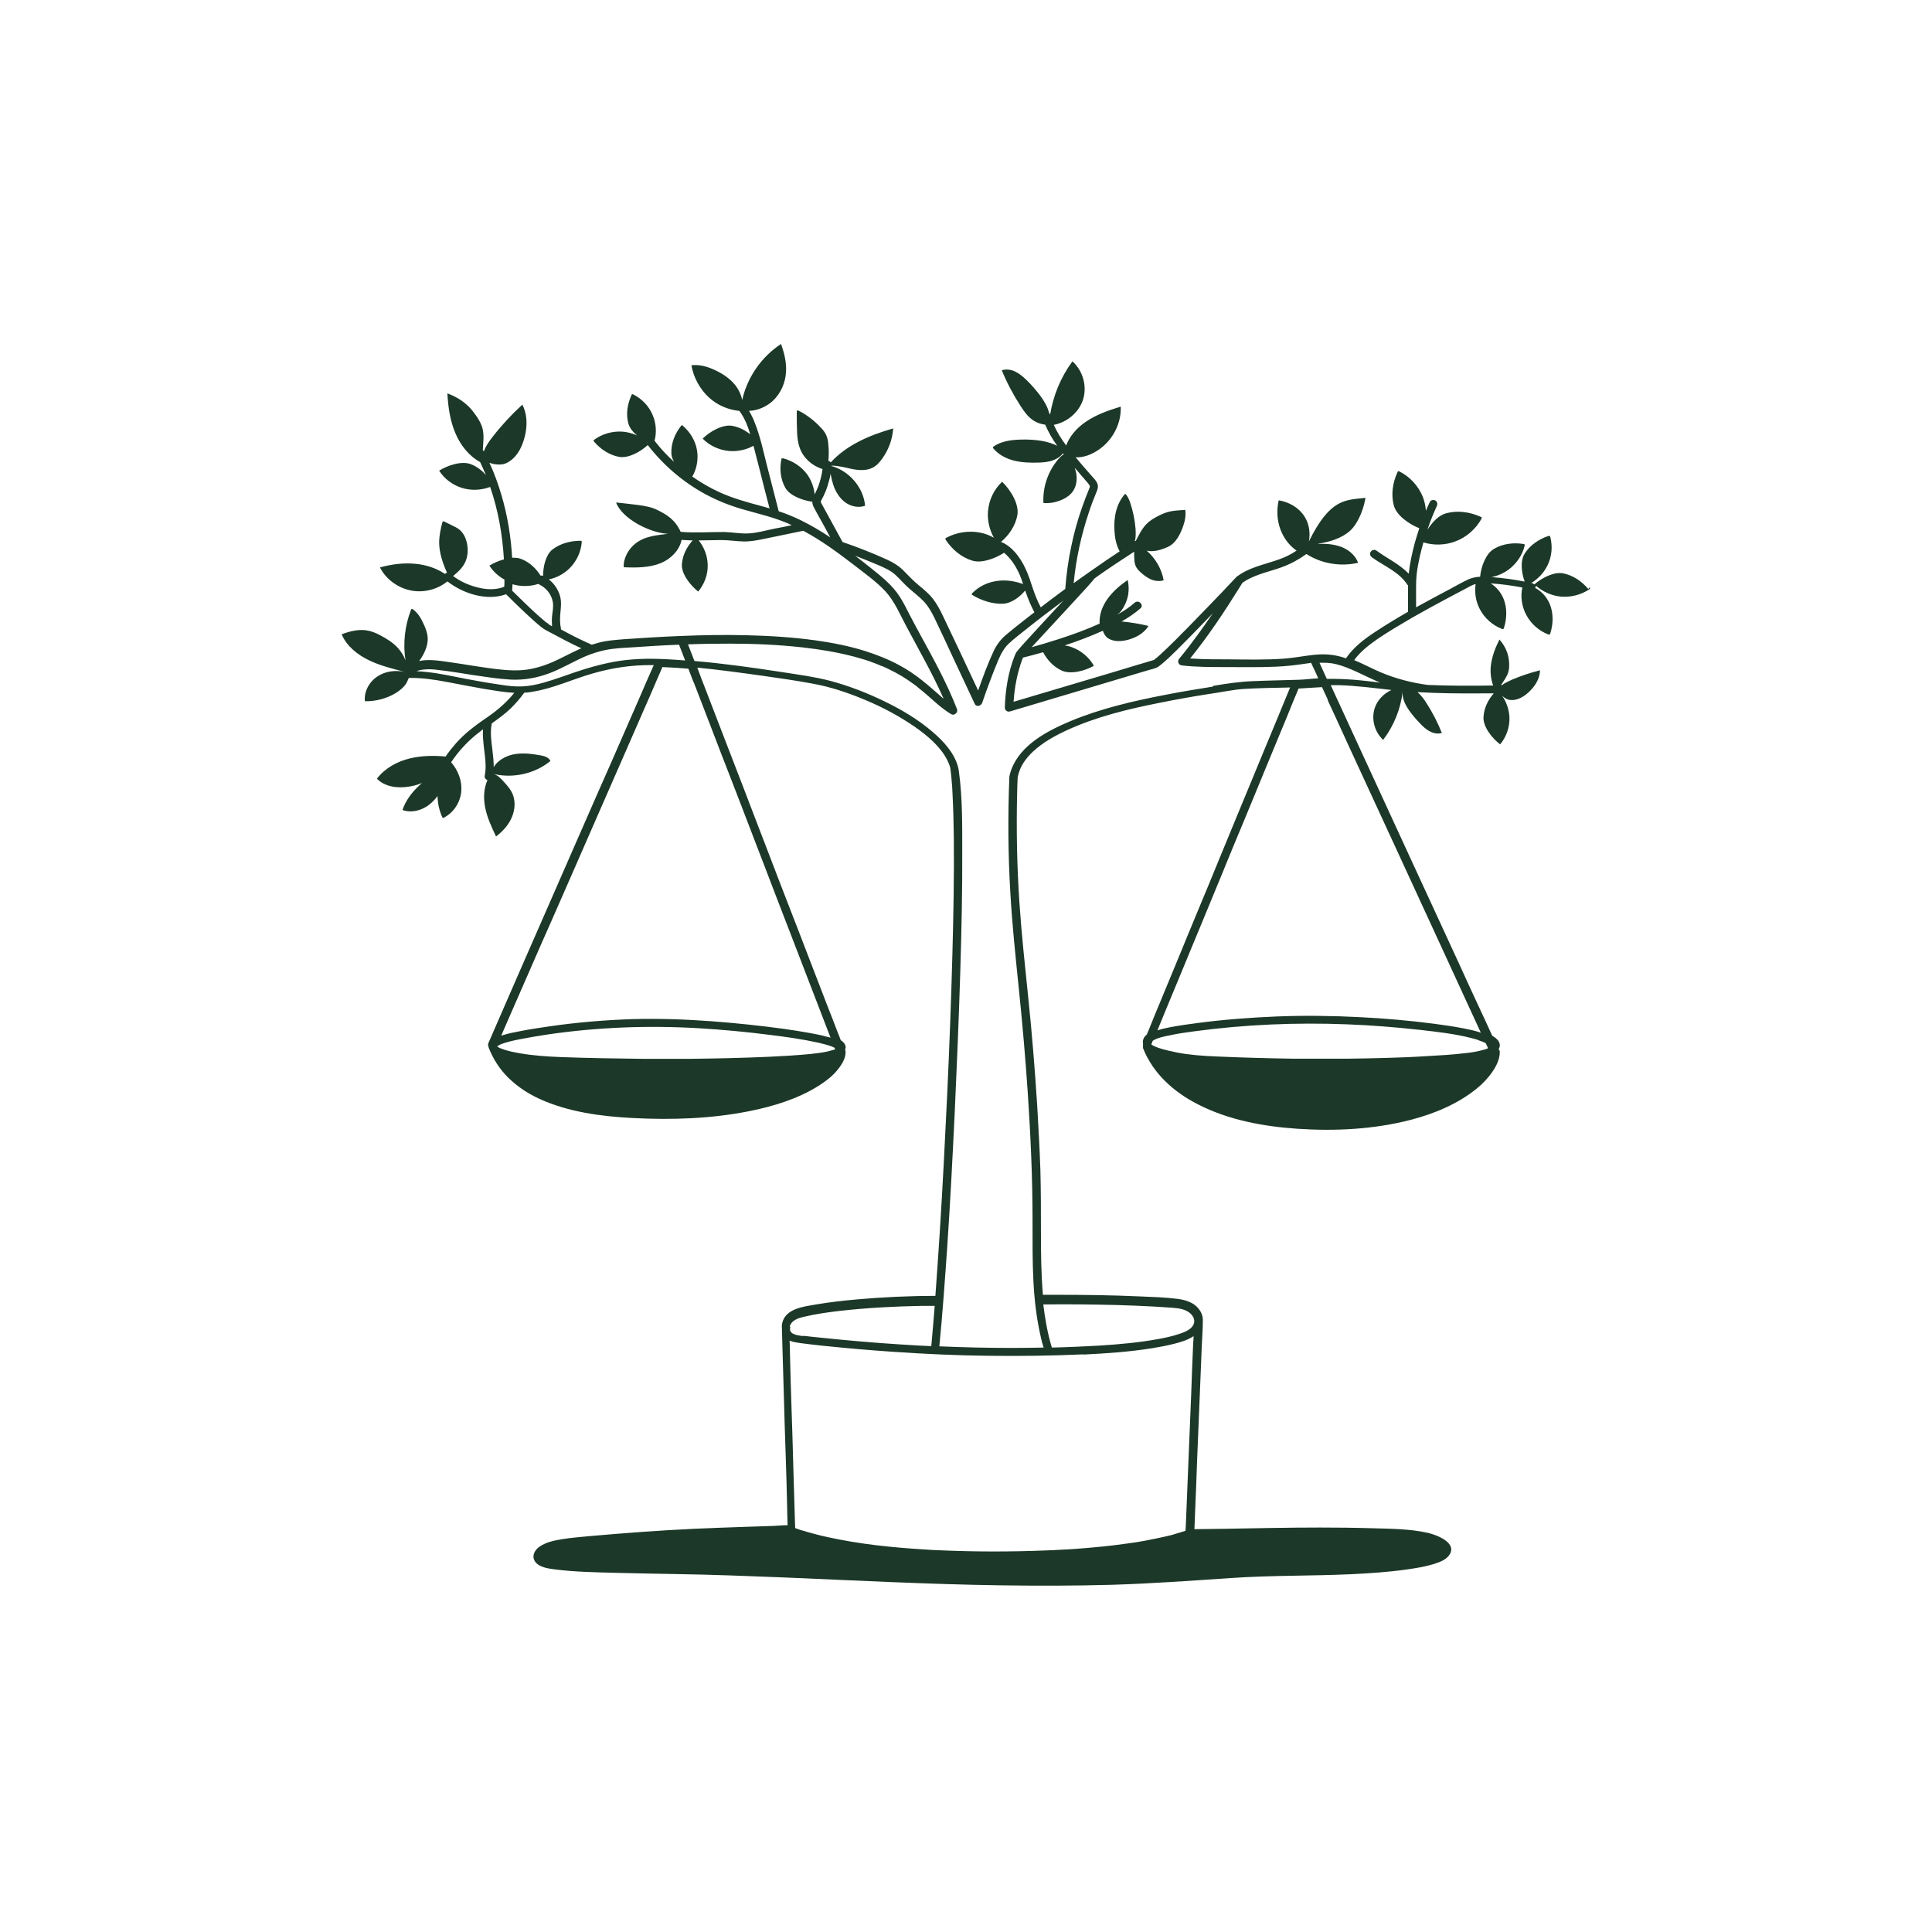 <?xml version="1.0" encoding="UTF-8"?> <svg xmlns="http://www.w3.org/2000/svg" id="Illustrationen" version="1.1" viewBox="0 0 1080 1080"><defs><style> .st0 { fill: #1c3828; } </style></defs><path class="st0" d="M887.9,329.3c-3.6-4.3-8.5-7.7-14.1-8.8-5.2-1-12,2.6-16.1,6.2-.3-.3-.7-.6-1.2-.7-.2,0-.3,0-.5-.1,3.8-2.3,7-5.7,9-9.7,2.5-5,3-10.8,1.6-16.1,0-.2-.1-.4-.3-.5-.2-.1-.5,0-.7,0-5.4,1.8-10.4,5.2-13.3,9.9-2.6,4.1-1.8,10.6,0,15.6-6.1-1.2-12.3-2-18.5-2.5,3.4-.7,6.6-2.1,9.4-4.1,4.5-3.3,7.8-8.1,9.1-13.5,0-.2,0-.4,0-.6-.1-.2-.4-.2-.6-.3-5.6-.9-11.6-.2-16.5,2.7-4.7,2.7-7.3,10.1-7.8,15.6-2.2.1-4.2.5-6.4,1.4-3.5,1.6-6.9,3.6-10.3,5.4-6.4,3.4-12.8,6.8-19.1,10.3,0-3,0-6,0-9.1,0-4.1,0-8.1.7-12.2.8-5,2-10,3.4-15,5.8,1.8,12.3,1.6,18-.6,6.1-2.3,11.2-6.8,14.4-12.5.1-.2.2-.5.2-.7,0-.2-.3-.4-.6-.5-6-2.7-12.8-3.7-19.2-2-4.2,1.1-7.9,5-10.6,9.3.2-.5.3-.9.5-1.4,1.4-4.1,3-8,4.8-11.9.5-1.1.3-2.4-.8-3.1-1-.6-2.6-.3-3.1.8-.8,1.6-1.5,3.2-2.2,4.9-.2-2.7-.8-5.4-1.8-7.9-2.4-5.9-7-11-12.9-14-.2-.1-.5-.2-.7-.2-.3,0-.4.3-.5.6-2.7,5.8-3.7,12.5-2,18.7,1.6,5.5,8.3,10.2,14.2,12.6-.9,2.7-1.7,5.4-2.5,8.1-1.5,5.7-2.8,11.4-3.4,17.3-5.2-5.4-12.2-8.6-18.2-13-1-.7-2.5-.2-3.1.8-.7,1.1-.2,2.4.8,3.1,6.6,4.8,15,8,19.6,15.1.1.2.3.4.5.5,0,.3,0,.7,0,1,0,4.6,0,9.2,0,13.8-6.1,3.5-12.1,7.1-18,11-6.3,4.1-12.4,8.7-16.7,15,0,0-.2,0-.3-.1-5.5-1.9-11.1-2.5-16.8-1.9-.4,0-.8,0-1.2.1h0c-5.5.6-10.9,1.7-16.5,2.1-9.8.7-19.6.5-29.4.4-7.6,0-15.3,0-22.9-.5,10-12.4,18.9-25.7,27.3-39.2.6-1,1.3-2,1.9-3.1,5.6-4,12.5-5.6,19-7.7,3.5-1.1,7-2.5,10.3-4.3,2.2-1.2,4.4-2.6,6.5-4.1,8.4,5.4,19.1,7.2,28.9,4.9-1.4-3.9-4.8-6.9-8.7-8.6-3.9-1.6-8.2-2.1-12.5-2-.4,0-.8,0-1.2,0,0,0,0,0,.1-.1,6.4-.9,13.3-3.1,17.8-7.2,1.9-1.7,3.3-3.9,4.5-6.1,2-3.8,3.4-8,4.1-12.3-11.1,1.3-19.6.1-31.6,24.3.8-4.5.2-9-1.8-12.7-2.8-5.3-8.4-9.1-15.1-10.2-2.2,9.8.6,19.7,7.5,26.1.8.7,1.6,1.4,2.5,2-.8.5-1.6,1-2.4,1.5-6.2,3.7-13.3,5.1-20.1,7.5-3.8,1.3-7.5,3-10.7,5.4-.2.1-.4.2-.5.4-2.8,3-5.7,6-8.5,9-6,6.2-11.9,12.4-18,18.6-5.3,5.4-10.7,10.9-16.3,16-.8.8-1.7,1.5-2.6,2.2,0,0,0,0-.1.1-.1,0-.2.2-.4.3,0,0-.3.2-.4.2-.1,0-.2,0-.3.1-.5.1-1,.3-1.4.4-1.1.3-2.2.7-3.3,1-2.2.6-4.3,1.3-6.4,1.9-4.2,1.3-8.4,2.5-12.6,3.8-16.9,5-33.9,10.1-50.8,15.1l-3.4,1c.4-6,1.3-12,3-17.9.5-2,1.2-4,1.9-5.9.1-.3.2-.6.4-.9,3.8-.9,7.5-2,11.2-3,2.3,4.3,5.8,8.1,10.3,10.2,5,2.4,13.2.2,18.1-2.6-2.7-4.8-7.1-8.5-12.3-10.4-1.3-.5-2.6-.8-4-1,7.2-2.4,14.4-5.1,21.3-8.2.6,1.7,1.6,3.4,2.9,4.2,4.5,2.8,10.5,1.3,14-.1s6.7-3.6,8.6-6.8c-4.9-1.2-10-2-15-2.5,3.7-2.1,7.3-4.5,10.5-7.3,2.2-1.9-1-5.1-3.2-3.2-2.9,2.6-6.3,4.8-9.9,6.8.5-.4,1-.8,1.5-1.2,1.3-1.4,2.3-3.1,3.1-4.8.8-1.8,1.4-3.6,1.7-5.5.4-2.6.3-5.4-.3-8-4.3,3-8.3,6.4-11.3,10.6-2.9,4-4.7,8.9-4.4,13.8-7.5,3.4-15.2,6.2-23,8.7-5,1.6-9.9,3.1-15,4.5,3.2-3.5,6.5-7,9.7-10.5,6.4-6.9,12.8-13.8,19.1-20.7,2.2-2.4,4.4-4.8,6.4-7.3.6-.4,1.2-.8,1.8-1.3,6.7-4.7,13.5-9.2,20.3-13.6,0,1.5,0,2.9.1,4.4.1,1.4.3,2.7.9,3.9.6,1.2,1.5,2.2,2.5,3.1,1.7,1.6,3.7,3.1,5.9,4.1,2.2.9,4.8,1.2,7.1.5-1.1-6.4-4.6-12.3-9.5-16.6,2.8.7,6.5.3,11.7-2,4.7-2.1,7.2-7.3,8.8-12,1-2.8,1.5-5.9,1.1-8.8-7.8.6-9.8.5-16.6,4.2-6.3,3.4-8,7.3-11.1,13.2,0,0-.1,0-.2,0,0,0-.2.1-.3.2.6-2.2.5-4.6.4-6.9-.4-5-1.4-9.9-3-14.7-.6-1.8-1.4-3.7-2.8-5-5,5.5-6.5,13.3-6,20.7.2,4,1,8,2.9,11.5-5.5,3.6-11,7.4-16.4,11.2-.3.1-.5.3-.7.5h0c-2.9,2-5.7,4-8.6,6.1,1.3-13.5,4.2-26.8,8.5-39.6,1.2-3.7,2.6-7.4,4.1-11,.7-1.6,1.3-3.2.7-4.9-.6-1.7-2-3.1-3.2-4.4-3-3.5-6.1-6.9-9-10.5,2.8.2,5.7-.5,8.2-1.6,10.5-4.5,17.5-15.5,17-26.7-6.9,2.1-13.8,4.5-19.7,8.6-4.8,3.3-8.8,7.8-10.8,13.1-2.7-3.6-5.1-7.4-6.9-11.5,7.3-1.4,13.8-6.8,16.2-13.7,2.6-7.5.2-16.5-5.8-21.8-6.5,8.8-10.8,19.2-12.5,30,0-.1,0-.2,0-.3-.1-.4-.3-.7-.6-1-.8-3.4-2.7-6.5-4.8-9.4-2.4-3.2-5.1-6.3-8-9.1-1.8-1.7-3.8-3.4-6.1-4.5s-5-1.5-7.5-.7c2.9,7,6.5,13.8,10.6,20.1,1.9,2.9,4,5.9,6.9,7.8,2,1.4,4.4,2.2,6.8,2.5,1.8,4.2,4,8.1,6.7,11.8-5.3-2.7-11.7-3.4-17.8-3.5-6.1,0-12.6.4-17.6,3.8-.2.1-.5.3-.5.6,0,.3.1.5.3.7,2.9,3.4,7.1,5.6,11.5,6.7,4.4,1.1,9,1.2,13.5,1.1,2.7-.1,5.5-.3,8-1.2,2.3-.8,4.4-2.1,5.8-4,.1.2.3.4.4.6-1.2.7-2.1,1.7-3,2.7-5.8,6.8-8.8,15.7-8.3,24.5,4,.3,8-.6,11.5-2.4,1.7-.9,3.2-2,4.4-3.4,2.5-3,3.1-7.2,2.4-11-.2-1-.5-2-.8-2.9,1.2,1.4,2.4,2.7,3.5,4.1,1.1,1.2,2.2,2.5,3.2,3.7.5.6,1.1,1.2,1.5,1.9.5.7.2,1.1-.1,1.9-1.4,3.5-2.8,7-4,10.5-2.5,7.1-4.5,14.3-6,21.6-1.7,7.9-2.8,16-3.4,24-.9.7-1.8,1.3-2.7,2-3.7,2.7-7.3,5.5-11,8.3-1.8-3.4-3.2-6.9-4.4-10.5-1.3-3.9-2.5-7.8-4.3-11.5-2.8-5.9-7.2-11.9-13.3-14.5,0,0-.2,0-.3,0,4.6-3.9,8.1-9.1,9.2-14.9,1.2-6.2-3.8-14.3-8.5-18.8-4.6,4.3-7.4,10.3-7.9,16.5-.4,5.1.8,10.3,3.3,14.8-2.5-1.4-5.1-2.4-7.9-2.9-6.3-1.2-13-.1-18.7,2.9-.2.1-.4.2-.5.5,0,.2,0,.5.2.7,3.5,5.3,8.6,9.7,14.8,11.6,5.3,1.6,12.6-1.1,17.8-4.4,1.2,1,2.3,2.2,3.3,3.3,2.2,2.6,3.9,5.6,5.3,8.7.8,1.8,1.4,3.6,2,5.5-4.5-1.7-9.5-2.4-14.2-1.8-5.7.7-10.8,3.3-14.3,7-.1.1-.3.3-.2.5,0,.2.3.4.5.5,5,3,11,5,16.9,4.8,4.8-.2,9.5-3.8,12.5-7.4.2.5.3,1,.5,1.5,1.3,3.6,2.8,7.2,4.6,10.6,0,0,0,0,0,.1-1.9,1.5-3.9,3-5.8,4.5-3.3,2.6-6.6,5.2-9.8,7.9-3.1,2.6-5.5,5.7-7.2,9.4-3.3,7.1-6,14.5-8.6,21.9-6.5-13.9-13-27.7-19.6-41.5-1.6-3.4-3.4-6.8-5.7-9.8-2.3-2.9-5.2-5.3-8-7.6-2.9-2.4-5.5-5.1-8.1-7.8-2.7-2.8-5.9-4.8-9.4-6.4-8.1-3.7-16.5-7-25-9.9-3.9-7.1-7.8-14.2-11.7-21.4-.4-.7-.6-1-.3-1.7.4-.9,1-1.8,1.4-2.7.9-1.8,1.6-3.6,2.2-5.5.7-2.2,1.3-4.5,1.7-6.8.5,2.5,1.1,5.1,2,7.5,1.4,3.4,3.5,6.6,6.6,8.7s7.2,2.9,10.7,1.6c-.9-10.2-8.8-19.4-18.8-22.2,0,0,0-.1,0-.2,3.8,0,7.5,1,11.1,1.8,3.9.8,8.2,1.2,11.8-.6,2.2-1.1,3.9-2.9,5.3-4.9,3.7-5,5.9-11,6.3-17.1-13,3.7-26,9.2-34.9,19-.3-.5-.8-.7-1.3-.9.2-2.8.3-5.6,0-8.4-.1-2.1-.4-4.2-1.3-6.1-.7-1.5-1.8-2.9-3-4.1-3.6-3.9-7.8-7.1-12.5-9.5-.1,0-.2-.1-.4-.1-.4,0-.5.5-.5.9,0,4,0,8,.2,12.1.2,2.7.5,5.5,1.5,8.1,2,5.6,7,10,12.7,11.7-.4,3.2-1.2,6.4-2.3,9.5-.6,1.6-1.4,3.1-2.1,4.7-.4-4-1.8-7.8-4.1-11.1-3.2-4.4-8.1-7.7-13.6-9.1-.2,0-.4,0-.6,0-.2.1-.3.4-.3.6-1.1,5.4-.5,11.1,2.2,15.9,2.5,4.4,9.5,7,15.1,7.8,0,.8.2,1.7.6,2.6,2,4,4.3,7.8,6.4,11.7,1,1.9,2,3.7,3,5.6-5.2-3.5-10.6-6.7-16.3-9.5-4.1-2-8.2-3.7-12.5-5.1-2.2-8.6-4.4-17.2-6.6-25.7-2-7.9-3.7-16-6.7-23.6-.9-2.4-2-4.7-3.3-6.8,4.9-.2,9.7-2.3,13.3-5.6,4.5-4.2,7.1-10.2,7.4-16.3.3-5.3-1-10.5-2.8-15.5-11,7.2-18.9,18.7-21.7,31.3-.6-2.8-1.8-5.5-3.5-7.8-2.9-3.8-6.9-6.6-11.1-8.6-4.3-2.1-9-3.6-13.8-3,1.2,6.9,4.8,13.4,9.8,18,4.7,4.3,10.7,6.9,17,7.5,2.9,3.8,4.7,8.5,6.1,13.1-2.9-2.3-6.2-4-9.8-4.7-5.5-1.1-12.8,3.1-16.8,7.1,3.8,3.9,9.1,6.4,14.7,6.9,4.7.4,9.6-.6,13.7-2.9,2.1,8,4.1,15.9,6.1,23.9,1,3.7,1.9,7.4,2.9,11.1-1.7-.5-3.5-1-5.3-1.5-7.5-2-15-4.1-22.2-7.3-5.5-2.5-10.8-5.5-15.7-9,2.5-4.3,3.4-9.4,2.7-14.3-.8-5.4-3.7-10.4-8-14.1-.2-.1-.3-.3-.5-.3-.2,0-.4.2-.5.4-3.4,4.3-5.6,9.7-5.4,15.2,0,1.6.6,3.3,1.5,4.9-2.7-2.5-5.3-5.1-7.7-7.9-1.1-1.3-2.2-2.6-3.2-3.9,0,0,0,0,0,0,1.2-4.6.9-9.5-.9-14-2-5.1-6-9.4-11-11.9-.2-.1-.4-.2-.6-.1-.2,0-.3.3-.4.5-2.3,5-3.2,10.7-1.7,16,.7,2.4,2.5,4.6,4.8,6.5-2.5-1.1-5.3-1.9-8.1-2.1-5.5-.4-11.3,1.2-15.8,4.5-.2.1-.4.3-.4.5,0,.2.1.4.3.6,3.6,4.2,8.5,7.5,14,8.5,5.2.9,11.9-2.8,16-6.6,0,0,0,0,0,0,8.7,11.2,19.6,20.6,32.1,27.4,6.5,3.5,13.4,6.3,20.6,8.4,7.9,2.3,16,4.1,23.7,7.2,1.4.5,2.7,1.1,4.1,1.8-3.3.7-6.7,1.4-10,2-4.8,1-9.6,2.4-14.5,2.6-4.4.2-8.8-.7-13.1-.8-4.2,0-8.4.1-12.6.2-3.9,0-7.9.1-11.9-.3-3.1-6.8-7.7-9.6-13.2-12.3-3.3-1.6-7-2.2-10.6-2.7-4.1-.5-8.2-1-12.3-1.4,3.3,9.1,19.1,17.1,29,17.5-5.5.8-12.4,1-18,5.3-4,3-7.1,8.5-6.7,13.4,7.1.3,14.4.3,20.9-2.4,5.5-2.3,10.3-7.2,11.4-12.9,2.1.2,4.1.2,6.2.3-3.3,3.7-5.6,8.2-6,13.1-.5,5.5,4.7,12,9.1,15.5,3.5-4.2,5.5-9.6,5.3-15-.1-4.9-1.9-9.7-5-13.6,4.2,0,8.4-.2,12.5-.2,4.3,0,8.6.7,12.9.8,5.1,0,10.2-1.3,15.2-2.3l17.4-3.6c.1,0,.2,0,.4-.1,10,5.3,19.2,12.1,28.2,19,6,4.7,12.5,9.2,17.8,14.9,5.2,5.7,8.2,13.1,11.8,19.8,7.1,13.3,14.6,26.4,20.7,40.2,0,0,0,0,0,0-.7-.6-1.5-1.2-2.2-1.9-3.1-2.7-6.2-5.5-9.5-8.1-4.1-3.3-8.5-6.3-13.2-8.8-6.1-3.3-12.5-5.8-19.1-7.9-8.9-2.8-18.2-4.6-27.4-5.9-12.9-1.8-26-2.6-39-2.9-12-.3-24-.1-36,.4h-.1c-5.4.2-10.9.5-16.3.8-5.2.3-10.4.7-15.5,1-4.8.4-9.6.7-14.3,1.9-1.4.4-2.8.8-4.1,1.2-5.5-2.4-10.9-5.1-16.2-8-.3-.2-.7-.4-1-.5,0-.1,0-.3,0-.5-.7-3.1-.6-6.1-.3-9.2.3-3,.6-6-.2-8.9-1-3.7-3.3-7.1-6.3-9.4,4.4-.9,8.4-3.1,11.6-6.2,3.9-3.9,6.4-9.2,6.8-14.6,0-.2,0-.4-.1-.6-.1-.2-.4-.2-.6-.2-5.6,0-11.3,1.5-15.7,4.9-3.7,3-5.2,9.4-5.2,14.7-.4-.2-.9-.2-1.4-.1-2.5-4-6.1-7.4-10.5-9.2-1.6-.7-3.5-.9-5.4-.8-.7-11.9-2.6-23.7-6-35.1-1.8-6.1-4-12.2-6.7-18,3,1.1,6.7,1.4,9.2.3,7.2-3.2,10-11.7,11-17s.7-11-1.8-15.8c-5.9,5.4-11.4,11.3-16.3,17.6-2.1,2.6-4.1,5.4-5.2,8.5-.2-.3-.4-.5-.6-.7.2-4,.8-8-.1-11.8-.6-2.7-2.1-5.2-3.7-7.5-1.6-2.3-3.4-4.6-5.6-6.4-3-2.6-6.6-4.6-10.4-6,.4,7.6,1.5,15.2,4.4,22.1,2.8,6.7,7.5,12.8,13.9,16.3,1.1,2.4,2.2,4.8,3.2,7.2-2.2-2.5-4.9-4.6-8.1-5.9-5.2-2.2-13.2.5-18,3.5,2.9,4.6,7.6,8.1,12.9,9.7,5,1.5,10.6,1.3,15.6-.6,4.5,13,6.9,26.7,7.7,40.5-3,.8-5.9,2.1-8.1,3.5,2,3.2,5,5.9,8.4,7.8,0,1.4,0,2.7-.1,4-4.9,2-10.6,1.6-15.6.2-4.6-1.2-9.2-3.3-13-6.2,2.6-2.1,5.1-4.4,6.6-7.4,1.7-3.4,1.9-7.4,1.1-11.1-.6-2.6-1.7-5.1-3.6-6.9-1.4-1.4-3.3-2.2-5.1-3.1-1.4-.7-2.7-1.3-4.1-2-.1,0-.3-.1-.4-.1-.3,0-.4.4-.5.6-.9,3.5-1.7,7-1.8,10.6-.1,6.1,1.9,12,4.4,17.6-.4,0-.8.3-1.2.6,0,0,0,0,0,0-4.8-3.2-10.4-5-16.2-5.6-6.8-.7-13.6.2-20.1,2,3.4,6.7,10.3,11.7,17.9,13,7,1.2,14.4-.8,19.8-5.2,8.9,6.9,22,11.1,32.8,7.2h0c5,5,10.1,9.9,15.3,14.6,1.4,1.2,2.8,2.5,4.2,3.6,1.6,1.3,3.3,2.2,5.1,3.1,5.8,3.1,11.5,6.2,17.5,8.9-3.7,1.6-7.4,3.5-11,5.3-6.9,3.5-14,6.2-21.8,6.9-6.5.5-13.1-.3-19.5-1.2-7.3-1-14.5-2.3-21.8-3.3-5.5-.8-11.1-1.7-16.6-.6.5-.6,1-1.3,1.4-2,2.1-3.4,3.6-7.2,3.4-11.1-.2-2.6-1.1-5-2.2-7.4-1.4-3.2-3.2-6.3-6.1-8.4-.2-.1-.5-.3-.7-.2-.1,0-.2.2-.3.4-3.5,9-4.6,18.9-3.1,28.4-.9-2.5-2.4-4.9-4.2-6.9-2.8-3.1-6.5-5.4-10.2-7.3-1.9-1-3.8-1.8-5.8-2.3-5.1-1.3-10.6,0-15.5,1.9,2.8,6.6,8.9,11.5,15.5,14.6,6.2,3,13,4.6,19.7,6.4h0c-5.1-1.1-10.7-.4-15,2.4-4.7,3-7.8,8.5-7.2,14,5.9.1,11.8-1.4,16.8-4.3,2.5-1.5,4.9-3.4,6.4-5.8.5-.9.9-1.9,1.3-2.9,7.1-.2,14.2.9,21.2,2.2,7,1.3,13.9,2.7,20.9,3.9,5.6.9,11.2,1.9,16.9,2.2-4.1,5.1-9,9.4-14.3,13.1-6.6,4.5-13,9.1-18.3,15.1-2.1,2.4-4,4.8-5.8,7.4-6.6-.6-13.3-.5-19.7,1-7.3,1.7-14.2,5.5-18.7,11.4,4.5,4.6,11.7,5.5,18.1,4.4,2.4-.4,4.8-1,7.1-2-.4.4-.8.7-1.2,1.1-4.3,3.9-7.9,8.6-9.7,14,4.5,1.7,9.7.5,13.7-2.1,1.6-1,3.9-3,5.9-5.7.1,4,.9,8,2.6,11.7,0,.2.2.4.4.5.2,0,.3,0,.5-.1,5.7-2.9,9.4-8.9,9.8-15.1.4-5.7-1.9-11.5-5.7-15.9,3.8-5.7,8.4-10.8,13.6-15.1,1.4-1.1,2.8-2.2,4.2-3.3-.2,3.6.2,7.2.6,10.8.6,4.9,1.4,10,.4,15-.3,1.3.5,2.2,1.5,2.6-2.1,4.7-2.3,10.1-1.3,15.2,1.1,5.7,3.6,11,6.1,16.3,3.8-2.9,7.1-6.5,8.9-10.9,1.8-4.3,2.1-9.4,0-13.6-1-2.1-2.6-3.9-4.2-5.7-1.7-1.9-3.5-3.9-5.9-4.7,10.9,2.5,23-.2,31.6-7.3-.9-2.1-3.5-2.8-5.8-3.2-5.1-.9-10.3-1.5-15.3-.4-4.3,1-8.4,3.4-10.6,7,0-3.1-.3-6.2-.7-9.3-.6-4.9-1.4-10-.4-15,0,0,0-.1,0-.1,3.5-2.5,7-5,10.2-8,2.9-2.8,5.6-5.9,8-9.2,1.5,0,3-.2,4.5-.5,11.5-1.8,22.2-6.9,33.3-10.1,10.9-3.2,22-4.9,33.4-4.8.4,0,.8,0,1.2,0-.4.8-.7,1.6-1.1,2.4-2.3,5.2-4.6,10.4-6.8,15.6-3.4,7.7-6.7,15.4-10.1,23.1-4.1,9.4-8.2,18.8-12.4,28.2-4.5,10.3-9,20.5-13.5,30.8-4.5,10.4-9.1,20.7-13.6,31.1-4.2,9.7-8.5,19.3-12.7,29-3.6,8.2-7.1,16.3-10.7,24.5l-7.7,17.7c-1.2,2.8-2.4,5.6-3.6,8.3,0,.1-.1.2-.2.4-.3.7-.4,1.5,0,2.2,0,.2,0,.4.1.6,2.5,6.3,6.1,12,11,16.8,5,4.9,10.9,8.8,17.2,11.7,16.4,7.5,34.8,9.9,52.6,10.8,21.5,1.1,43.4.4,64.6-3.8,13.6-2.7,27.5-6.9,39.3-14.4,3.7-2.4,7.3-5.1,10.1-8.5,2-2.4,3.9-5.2,4.5-8.2.1-.7.2-1.4.2-2.1s-.1-.8-.3-1.1c0-.2.1-.3.2-.5.6-2-.8-3.7-2.4-4.8,0,0-.1,0-.2-.1-.5-1.4-1-2.7-1.6-4.1-2.1-5.5-4.2-11-6.4-16.5-3.1-8.2-6.3-16.3-9.4-24.4-3.8-9.9-7.6-19.9-11.5-29.8-4.2-10.9-8.4-21.7-12.5-32.5-4.2-11-8.5-22-12.7-33.1l-11.8-30.6c-3.3-8.7-6.7-17.3-10-26-1.5-3.8-2.9-7.5-4.3-11.3,12.3,1.2,24.6,2.9,36.8,4.6,9.1,1.3,18.3,2.6,27.4,4.3,10.1,1.8,20,5.1,29.5,9.1,9.9,4.1,19.4,9.2,28.2,15.3,6.9,4.9,13.9,10.7,17.8,18.3.7,1.4,1.3,2.8,1.7,4.4,0,.5.2.9.2,1.4,0,.2,0,.5.1.7,0,.1,0,.2,0,.4h0c.2,1.2.3,2.4.4,3.6.3,3,.5,6,.6,8.9.4,7.9.6,15.9.7,23.8.2,21.9-.2,43.8-.8,65.7-.7,26-1.7,52.1-2.9,78.1-1.2,25.4-2.5,50.8-4.1,76.2-.8,12.1-1.6,24.3-2.5,36.4-14.8,0-29.5.7-44.2,2-7.5.7-15,1.5-22.5,2.8-6.8,1.2-17,2.2-18.9,10.3-.2.9-.3,1.7-.2,2.6h0s.3,11.3.3,11.3c.3,9,.5,18,.8,27,.3,10.8.6,21.7,1,32.5.3,9.4.6,18.8.8,28.2.1,3.8.1,7.7.3,11.5-2.6,0-5.5.3-7.9.4-5.2.2-10.3.3-15.5.5-9.6.3-19.2.7-28.8,1.1-19.5.9-39.1,2.4-58.6,4.1-5.1.5-10.2.9-15.2,1.7-4.4.7-9.3,1.7-13,4.4-2.5,1.9-4.2,5.1-2.2,8.1,2.3,3.3,7.4,3.9,11,4.4,11,1.4,22.2,1.6,33.2,1.9,11.4.3,22.7.5,34.1.7,20.3.3,40.6,1.1,60.9,1.9,40.1,1.7,80.3,3.8,120.4,4.4,21.1.3,42.2.3,63.3-.3,22.2-.7,44.4-2.3,66.6-3.8,22.1-1.5,44.3-1.1,66.5-2.1,10.6-.5,21.1-1.2,31.6-2.7,4.9-.7,9.8-1.5,14.5-2.9,3.1-1,6.8-2.2,8.8-4.9,5.2-7-7-11.5-11.7-12.6-10.2-2.3-20.8-2.3-31.2-2.6-9.8-.3-19.6-.4-29.4-.4-17.6,0-35.2.4-52.7.7-5.4,0-10.7.2-16.1.2-.4,0-.8,0-1.2,0,.1-3.4.3-6.8.4-10.2.4-9.4.8-18.9,1.1-28.3.5-11.4.9-22.8,1.4-34.1.4-9.8.8-19.7,1.2-29.5.2-4.8.6-9.6.6-14.4v-.2c0-.2,0-.4,0-.6-.1-2.2-1-4.3-2.5-6.1-2.8-3.4-7.2-4.7-11.4-5.3-7-.9-14.2-1.1-21.3-1.4-15.4-.7-30.9-.9-46.4-.9-2.6,0-5.2,0-7.8,0-1-11.7-1.1-23.5-1.1-35.1,0-11.5,0-22.9-.3-34.3-.4-12.2-1.1-24.4-1.8-36.6-1.3-20.1-2.9-40.2-5-60.2-1.8-17.5-3.7-35-4.9-52.6-1.4-20.6-1.8-41.2-1.3-61.8,0-2.9.2-5.8.3-8.7,1.1-5.8,4.3-10.4,8.7-14.5,5.3-4.9,11.9-8.6,18.6-11.7,16.4-7.6,34.3-11.9,51.9-15.4,8.9-1.8,17.8-3.4,26.7-4.8,3.9-.6,7.9-1.2,11.8-1.9.9-.1,1.8-.3,2.7-.4.4,0,.8-.1,1.2-.2.1,0,.7-.1.9-.1,1.4-.2,2.9-.3,4.3-.4,8.5-.5,17-.6,25.5-.8-.3.8-.7,1.6-1,2.4-2,4.9-4,9.8-6.1,14.8-3,7.2-6,14.5-9,21.7-3.7,8.9-7.3,17.8-11,26.6-4,9.7-8,19.4-12,29.1-4,9.8-8,19.6-12.1,29.3-3.8,9.1-7.5,18.2-11.3,27.4-3.2,7.7-6.4,15.5-9.6,23.2-2.3,5.5-4.6,11.1-6.8,16.6-.4,1-.8,1.9-1.2,2.9-1.6,1.3-2.6,3.1-2.1,5.2,0,0,0,.1,0,.2-.2.4-.1.7,0,1.1-.1.4-.1.8,0,1.2,5.6,14.1,17.1,24.4,30.4,31.2,17.2,8.9,36.8,12.5,56,13.8,21,1.4,42.8.3,63.2-5,13.1-3.4,26.2-8.8,36.8-17.4,3.5-2.8,6.6-6.1,9.1-9.8,1.7-2.5,3.2-5.4,3.7-8.5.1-.7.2-1.4.2-2.2s-.3-1.2-.7-1.6c.3-.4.5-.8.6-1.3.5-2.1-.8-3.8-2.3-5-.6-.5-1.2-.8-1.8-1.2-.2-.5-.5-1.1-.8-1.7-2.4-5.3-4.8-10.5-7.3-15.8-3.6-7.8-7.2-15.5-10.7-23.3-4.4-9.5-8.7-18.9-13.1-28.4-4.8-10.4-9.6-20.8-14.4-31.2-4.8-10.5-9.7-21-14.5-31.5-4.5-9.8-9-19.5-13.5-29.3-3.8-8.3-7.6-16.5-11.4-24.8-1.5-3.3-3.1-6.6-4.6-10,1.5,0,2.9,0,4.4,0,9.9.3,19.7,1.6,29.5,2.7-4.2,2-7.7,5.5-9.2,9.8-2.2,6.2-.3,13.6,4.6,18.1,6-7.9,9.8-17.3,10.9-27-.4,4,1.7,7.9,4.1,11.2,2,2.7,4.2,5.2,6.6,7.6,1.5,1.5,3.1,2.8,5,3.7,1.9.9,4.2,1.3,6.2.6-2.3-5.8-5.2-11.4-8.6-16.7-1.4-2.2-3-4.4-5-6.1,12,.7,24,.8,36,.7,2.2,0,4.4,0,6.6,0-3.2,3.7-5.4,8.2-5.7,13.1-.4,5.5,4.8,12,9.3,15.4,3.5-4.2,5.4-9.6,5.2-15.1-.2-4.3-1.6-8.5-4.1-12.1,1.3,1.3,3,2.3,4.7,2.4,5.4.4,9.9-3.8,12.3-6.6,2.4-2.8,4.1-6.3,4.2-10-5.3,1.3-10.6,3.1-15.6,5.2-2,.9-4,1.8-5.7,3.1-.2,0-.3,0-.5,0h0c1.5-2.4,3.3-4.7,4.1-7.4.5-1.8.5-3.8.4-5.6-.2-1.9-.5-3.8-1.2-5.6-.9-2.5-2.4-4.9-4.2-6.9-2.3,4.6-4.2,9.5-4.8,14.6-.4,3.7,0,7.6,1.3,11.1-12,.2-24.1.2-36.1-.3-.1,0-.3,0-.4,0-8.8-1.2-17.5-3.4-25.7-6.8-5.1-2.1-10.2-4.9-15.5-7.1,3.5-4.8,8.3-8.5,13.2-11.9,6.2-4.2,12.7-8,19.2-11.8,6.7-3.8,13.4-7.5,20.2-11.1,3.4-1.8,6.8-3.6,10.2-5.4,1.5-.8,3-1.7,4.6-2.2.2,0,.3,0,.5-.1-.7,4.9.1,10,2.5,14.3,2.6,4.9,7.1,8.8,12.3,10.8.2,0,.4.1.6,0,.2,0,.3-.3.4-.5,1.7-5.3,1.9-11.2-.2-16.4-1.4-3.5-4-6.6-7.2-8.6,5.9.4,11.8,1.2,17.7,2.3-1.1,5.2-.3,10.8,2.3,15.5,2.6,4.9,7.1,8.8,12.3,10.8.2,0,.4.1.6,0,.2,0,.3-.3.4-.5,1.7-5.3,1.9-11.2-.2-16.4-1.6-3.9-4.6-7.3-8.3-9.2.3-.3.5-.7.6-1.1,3.8,3.3,8.7,5.5,13.8,6,5.6.5,11.4-1,16-4.1.2-.1.3-.3.4-.5,0-.2-.1-.4-.3-.6h0ZM362,247.3s0,0,0,.1c-.1-.1-.2-.2-.3-.3.1,0,.2.1.4.2ZM306.7,348.8c-.3-.2-.6-.4-.9-.6,0,0,0,0-.1,0s0,0-.1-.1c-.3-.2-.5-.4-.8-.6-5.3-4.4-10.2-9.2-15.1-14-1.1-1.1-2.3-2.2-3.4-3.3,0-1.2.2-2.4.2-3.6h0c4.7,1.4,9.8,1.3,14.5-.2.1.1.3.2.4.3,3.9,1.9,6.8,5.4,7.6,9.7.5,2.7-.1,5.4-.4,8.1-.2,1.9-.1,3.8,0,5.6-.7-.4-1.3-.7-2-1.1h0ZM342.5,370.1c-7.1,1.3-14,3.3-20.8,5.6-5.9,2-11.8,4.2-17.8,5.9-3.9,1.1-7.8,1.9-11.8,2.1-4.2.2-8.5-.3-12.7-1-6.3-.9-12.6-2-18.9-3.2-7.2-1.4-14.3-3-21.6-3.8-2-.2-4-.4-6-.5,1.6-.7,3.6-.9,5-1,2.3-.2,4.6,0,6.9.3,6.7.7,13.3,1.9,19.9,2.9,6.9,1,13.8,2.1,20.7,2.5,7.5.4,15.1-1,22.1-3.7,6.8-2.6,13-6.4,19.7-9.3,3.6-1.5,7.3-2.7,11.1-3.5,4.8-1,9.7-1.2,14.6-1.5,8.9-.6,17.8-1.2,26.7-1.5.6,1.5,1.1,2.9,1.7,4.4.6,1.5,1.1,2.9,1.7,4.4-3.5-.3-7-.5-10.6-.7-10.1-.5-20.1-.3-30,1.6h0ZM461.2,583.8c1.7.5,3.5,1,5.2,1.8,0,0,0,0,0,0,.1.4.4.7.6,1-.1,0-.2,0-.2,0-.2,0-.5.2-.7.2-1.2.4-2.4.7-3.6,1-3.1.7-6.3,1-9.5,1.4-15.1,1.4-30.3,1.9-45.4,2.3-7.7.2-15.4.3-23.1.4h-1.2c-7.7,0-15.5,0-23.2,0-15.6-.2-31.2-.4-46.8-1-7.5-.3-15.1-.8-22.6-2.1-3.5-.6-7.1-1.3-10.4-2.6-.7-.2-1.3-.5-1.9-.9,0,0-.4-.3-.5-.4.8-.4,1.4-.9,2.2-1.2,3.3-1.3,6.8-2,10.2-2.7,5-1,10-1.8,15-2.6,28.3-4.2,57-5.3,85.6-3.6,13.1.8,26.3,2,39.4,3.7,9.1,1.1,18.3,2.4,27.3,4.4,1.2.3,2.4.6,3.6.9h0ZM277.6,585s0,0-.1,0c0,0,0,0,0,0,0,0,0,0,.1,0ZM387.8,381.4c3.1,8.1,6.3,16.3,9.4,24.4,3.8,9.9,7.6,19.9,11.5,29.8,4.2,10.9,8.4,21.7,12.5,32.5,4.2,11,8.5,22,12.7,33.1,3.9,10.2,7.9,20.4,11.8,30.6,3.3,8.7,6.7,17.3,10,26,2.4,6.2,4.8,12.5,7.2,18.7.5,1.2.9,2.4,1.4,3.6-.6-.2-1.2-.4-1.9-.5-3.1-.9-6.3-1.5-9.5-2.1-5-.9-10-1.7-15-2.4-13.3-1.8-26.6-3.2-39.9-4.2-14.8-1.1-29.6-1.6-44.5-1.2-15.4.5-30.8,1.8-46.1,4-5.5.8-11,1.6-16.5,2.7-3.3.6-6.7,1.3-9.9,2.3-.2,0-.5.2-.8.2,2-4.7,4.1-9.3,6.1-14,3.4-7.7,6.7-15.4,10.1-23.1,4.1-9.4,8.2-18.8,12.4-28.2,4.5-10.3,9-20.5,13.5-30.8l13.6-31.1c4.2-9.7,8.5-19.3,12.7-29,3.6-8.2,7.1-16.3,10.7-24.5,2.6-5.9,5.2-11.8,7.7-17.7,1.1-2.5,2.2-5,3.3-7.6,4.8.2,9.7.5,14.5.9l2.9,7.6h0ZM605.6,757.2c12.8-.6,25.6-1.5,38.2-3.5,4.3-.7,8.7-1.5,12.9-2.6,3.5-.9,7.5-2.1,10.5-4.2,0,1.3,0,2.5-.2,3.8-.4,9.4-.8,18.9-1.1,28.3-.5,11.4-.9,22.8-1.4,34.1-.4,9.8-.8,19.7-1.2,29.5-.1,3.2-.3,6.5-.4,9.8,0,1.1-.2,2.2-.2,3.3-.4.2-.8.3-1.2.4-2,.6-3.9,1.2-5.9,1.8-1,.3-1.9.5-2.8.7-.8.2-1.7.4-2.6.6-1.9.4-3.8.8-5.7,1.2-.2,0-.4,0-.6.1-1.3.3-2.7.5-4,.8-3.2.6-6.3,1.1-9.5,1.5-5.7.8-11.3,1.5-17,2-3.9.4-7.8.7-11.7,1-2.9.2-5.7.4-8.6.5-2.8.2-5.5.3-8.3.4-19.9.8-39.9.8-59.9-.1-2.5-.1-4.9-.2-7.4-.4-18.6-1.1-37-3-55.1-7-2.7-.6-5.4-1.2-8.1-2-.9-.2-1.7-.5-2.6-.7-.8-.2-1.5-.5-2.3-.7-.3,0-.5-.2-.8-.2-1.4-.4-2.8-.9-4.1-1.4-.1-3.2-.2-6.4-.3-9.7-.3-9-.5-18-.8-27-.3-10.8-.6-21.7-1-32.5-.3-9.4-.6-18.8-.8-28.2,0-2.5-.1-4.9-.2-7.4.2,0,.4.2.7.3,1.7.6,3.5.8,5.3,1.1,3.9.5,7.9,1,11.8,1.4,13.5,1.4,27,2.6,40.6,3.5,17.5,1.2,35.1,2,52.7,2.2,17.6.2,35.3,0,52.9-.8h0ZM664,855.2c.5-.3.3-.1,0,0h0ZM441.5,741.5c.9-3.5,4.8-4.7,7.9-5.4,6.6-1.6,13.3-2.5,20-3.3,15-1.7,30.2-2.5,45.3-2.8,2.6,0,5.2,0,7.8,0-.5,6.4-1,12.8-1.6,19.1-.1,1.1-.2,2.3-.3,3.4-2.1-.1-4.3-.2-6.4-.3-14.7-.8-29.4-1.9-44-3.3-5-.5-10.1-1-15.1-1.5-1.8-.2-3.5-.4-5.3-.6-.2,0-.3,0-.5,0,0,0-.1,0-.2,0-.1,0-.6,0-.7,0-.5,0-1-.1-1.4-.2-2.7-.4-6.2-1.3-5.2-4.7h0ZM623.8,729.5c7.2.2,14.4.5,21.6.9,3.2.2,6.3.4,9.5.6,3.8.3,8.1.7,10.9,3.6,2.3,2.3,2.5,5.4,0,7.7-1.9,1.8-4.5,2.7-7,3.5-3.6,1.2-7.3,2-11.1,2.7-10.9,2-22,3-33.2,3.7-8.8.5-17.7.9-26.5,1.1-2.4-7.9-3.8-15.9-4.8-24.1,13.5-.2,27,0,40.6.3h0ZM678.1,383.8c-8.7,1.4-17.4,2.8-26.1,4.5-18.2,3.5-36.6,7.7-53.8,14.9-12.8,5.4-27.8,13.2-32.9,27.1-.5,1.4-.9,2.8-1.1,4.2h0c0,.2,0,.4,0,.6-.8,21.4-.7,42.8.6,64.1,1,17.8,2.9,35.5,4.7,53.2,2,19.4,3.7,38.7,5,58.1,1.6,23.9,2.7,47.8,2.7,71.7s-.3,44.2,4.7,65.6c.4,1.9.9,3.7,1.5,5.5-5.8.1-11.7.2-17.5.2-13.6,0-27.2-.3-40.8-.9,1.8-18.4,3.1-36.9,4.4-55.4,1.7-25.1,3-50.3,4.2-75.4,1.2-26.2,2.3-52.4,3.1-78.6.7-22.7,1.2-45.4,1.1-68.2,0-14.3.1-29-1.8-43.2-.1-1-.3-1.9-.5-2.9-2.1-8-8.1-14.5-14.2-19.7-8-6.9-17.2-12.4-26.7-17-9.8-4.8-20.1-8.8-30.6-11.6-8.8-2.3-18-3.5-27-4.9-16.2-2.5-32.5-4.8-48.9-6.2-.4-.9-.7-1.9-1.1-2.8-.8-2.2-1.7-4.3-2.5-6.5,7.8-.3,15.5-.4,23.3-.4,13.6,0,27.3.6,40.8,2.1,9.7,1.1,19.4,2.7,28.9,5.2,3.7,1,7.4,2.1,11,3.5.8.3,1.7.6,2.5,1,.4.1.8.3,1.1.5.2,0,.4.2.6.2,0,0,0,0,.1,0,0,0,0,0,.1,0,1.5.6,2.9,1.3,4.3,2,4.8,2.3,9.4,5.1,13.7,8.3.2.2.5.3.7.5.1,0,.4.3.5.4.4.3.8.6,1.2,1,.8.7,1.7,1.4,2.5,2,1.6,1.3,3.1,2.7,4.6,4,2.9,2.6,5.8,5.1,9,7.3.7.5,1.5,1,2.2,1.4.7.4,1.4.4,1.9.1,1-.4,1.8-1.6,1.4-2.7,0,0,0,0,0-.1,0-.1,0-.2-.1-.3-5.7-14.6-13.3-28.3-20.8-42-1.8-3.4-3.7-6.8-5.5-10.3-1.8-3.5-3.5-7-5.6-10.3-4.3-6.7-10.5-11.5-16.6-16.4-2.8-2.2-5.5-4.4-8.3-6.5,4.3,1.6,8.6,3.4,12.9,5.2,3.4,1.5,6.9,3,9.6,5.5,2.7,2.5,5.1,5.4,7.9,7.8,2.7,2.3,5.5,4.5,8,7.1,2.5,2.7,4.3,5.9,5.9,9.2,3.6,7.4,7,14.9,10.5,22.4,4,8.5,8,17.1,12,25.6.9,1.9,3.5,1.1,4.1-.5,2.8-8.1,5.7-16,9-23.9,1.5-3.5,3.2-6.8,6-9.4,2.9-2.7,6.1-5.1,9.2-7.6,7-5.6,14.1-11,21.3-16.4-.2.2-.3.4-.5.5-6.4,6.9-12.8,13.8-19.1,20.7-2.2,2.4-4.5,4.9-6.5,7.4-.2.2-.3.4-.4.6-.3.5-.5,1.1-.8,1.7-3.6,9.1-5.2,19.1-5.5,28.9,0,.9.4,1.5,1,1.9.5.4,1.1.5,1.9.3l51.3-15.3c8.6-2.6,17.2-5.1,25.8-7.7,1.9-.6,4.1-.9,5.8-2,.8-.6,1.6-1.2,2.4-1.9,5.4-4.6,10.3-9.8,15.3-14.8,4.3-4.4,8.6-8.8,12.8-13.2-2.8,4.1-5.6,8.1-8.5,12.1-3.3,4.5-6.7,9-10.3,13.3-1.3,1.6-.4,3.6,1.6,3.8,7.9.9,16,.9,24,.9,9.3,0,18.7.2,28-.2,5.9-.2,11.8-.9,17.6-1.8.8-.1,1.7-.2,2.5-.4l2.1,4.5c.7,1.4,1.3,2.8,1.9,4.2h-.2c-3.6.2-7.2.7-10.8.8-8.7.3-17.4.4-26.1.8-7.3.3-14.4,1.4-21.6,2.6h0ZM826.7,581.6c1.3.4,2.6.9,3.8,1.5.4.9.9,1.8,1.3,2.8,0,0,0,0,0,.1t0,0c-1.1.5-2.3.8-3.4,1.1-3,.8-6.1,1.3-9.2,1.6-7.2.9-14.6,1.3-21.9,1.7-7.7.5-15.3.8-23,1-6.7.2-13.4.3-20.1.4-2.4,0-4.9,0-7.3,0-8.2,0-16.4,0-24.6,0-13.9-.2-27.8-.6-41.7-1.2-7.5-.3-15.1-.8-22.5-2.2-3.5-.7-7-1.5-10.4-2.6-1.3-.5-2.8-1-4-1.9,0,0,0,0-.1-.1.3-.7.5-1.3.8-2,2.6-1.7,6.3-2.4,9.3-3,4.6-1,9.3-1.7,14-2.3,28.2-3.8,56.8-5,85.1-3.9,13.7.5,27.3,1.6,40.9,3.1,9.7,1.1,19.5,2.2,28.9,4.6,1.3.3,2.6.7,3.8,1.1h0ZM742.1,391.2c3.6,7.8,7.2,15.5,10.7,23.3l13.1,28.4c4.8,10.4,9.6,20.8,14.4,31.2,4.8,10.5,9.7,21,14.5,31.5,4.5,9.8,9,19.5,13.5,29.3,3.8,8.3,7.6,16.5,11.4,24.8,2.7,5.9,5.4,11.8,8.1,17.6-3.2-1.2-6.7-1.8-10-2.5-5.3-1-10.6-1.8-16-2.5-13.8-1.8-27.6-3-41.5-3.7-15.5-.8-31-1-46.4-.4-14.7.6-29.3,1.7-43.9,3.6-5.3.7-10.5,1.4-15.8,2.4-2.4.5-4.9,1-7.2,1.8,1.4-3.5,2.9-7,4.3-10.5,3-7.2,6-14.5,9-21.7,3.7-8.9,7.3-17.8,11-26.6,4-9.7,8-19.4,12-29.1,4-9.8,8-19.6,12.1-29.3,3.8-9.1,7.5-18.2,11.3-27.4,3.2-7.7,6.4-15.5,9.6-23.2,2.3-5.5,4.6-11.1,6.8-16.6.9-2.2,1.9-4.4,2.8-6.7,4.4-.2,8.7-.6,13.1-.8,1.1,2.4,2.2,4.7,3.3,7.1h0ZM771.7,381.6c-4.9-.6-9.8-1.2-14.8-1.6-5.1-.4-10.2-.6-15.2-.5-.5-1.1-1-2.2-1.5-3.3-.9-1.9-1.7-3.8-2.6-5.7,3.1-.1,6.3,0,9.4.8,7.5,1.9,14.3,5.8,21.3,8.9,1.1.5,2.2,1,3.3,1.4h0Z"></path></svg> 